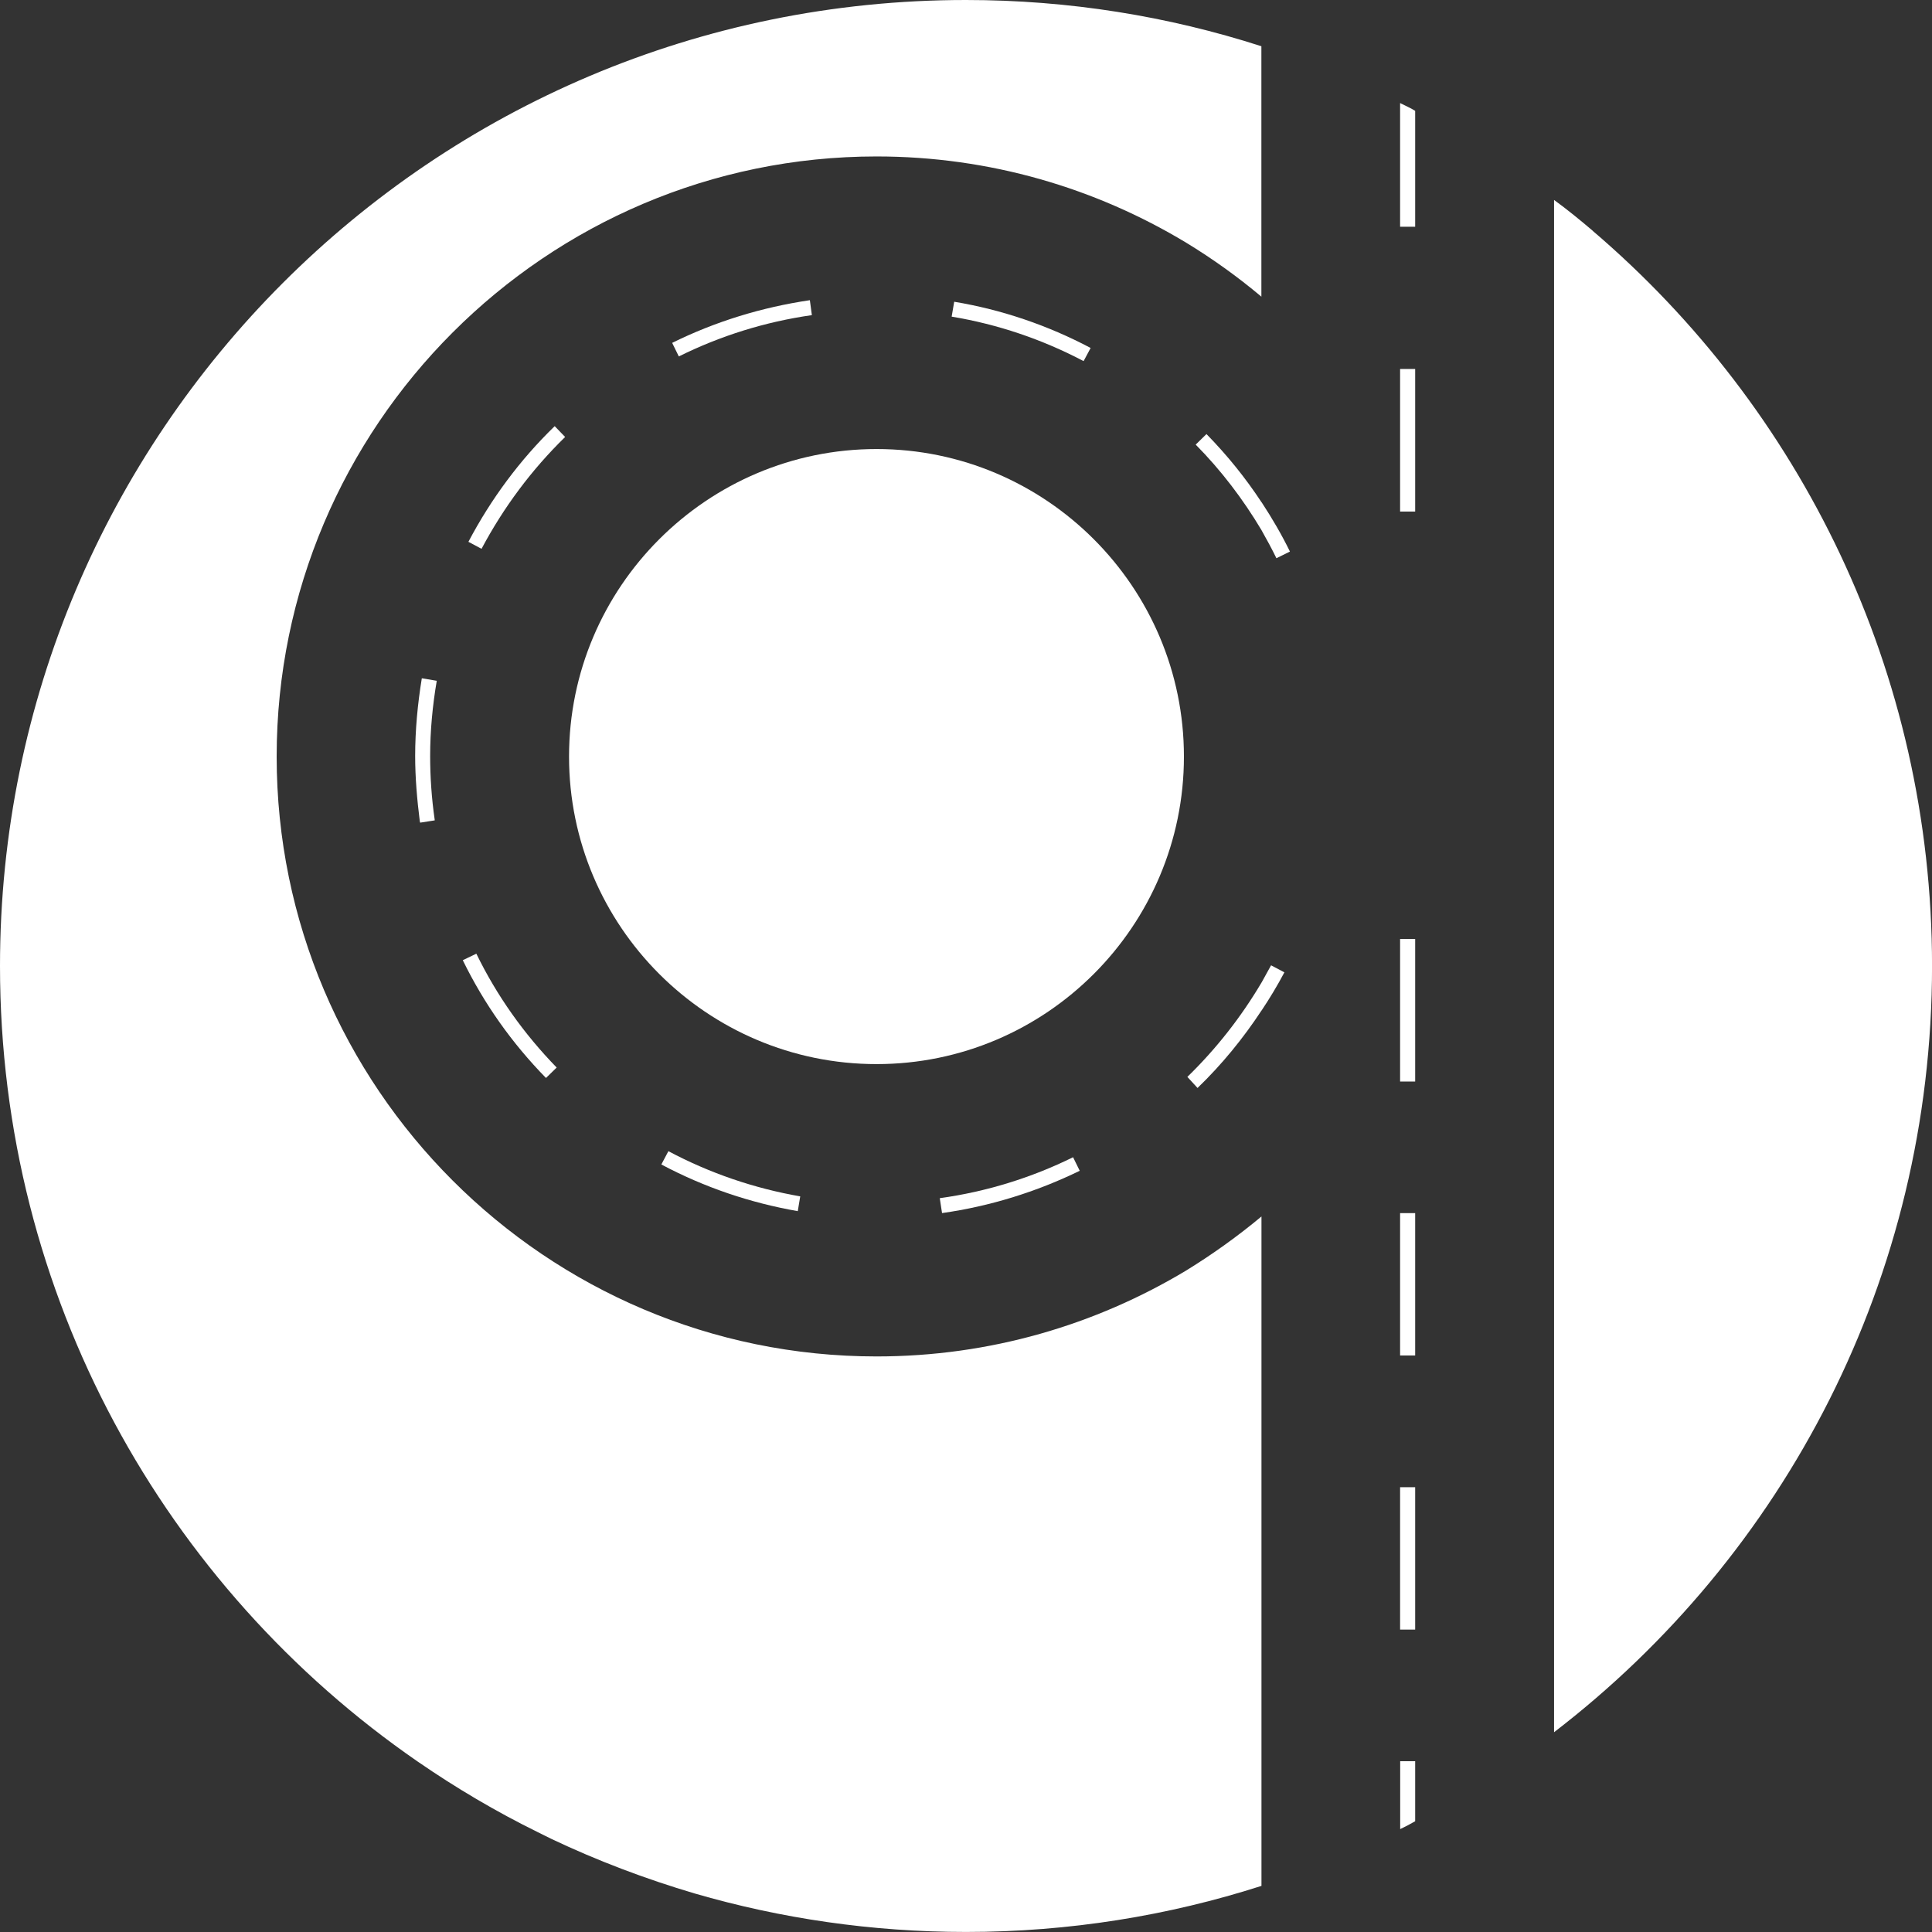<svg width="45" height="45" viewBox="0 0 45 45" fill="none" xmlns="http://www.w3.org/2000/svg">
<rect x="0" y="0" width="45" height="45" fill="#333333" stroke="none"/>
<path d="M37.101 5.378C36.807 5.128 36.507 4.882 36.197 4.657V40.347C41.553 36.235 45.001 29.77 45.001 22.5C45.001 15.646 41.935 9.506 37.101 5.38V5.378Z" fill="white"/>
<path d="M27.576 17.622C27.576 13.672 24.363 10.459 20.417 10.459C16.47 10.459 13.254 13.672 13.254 17.622C13.254 21.572 16.467 24.785 20.417 24.785C24.366 24.785 27.576 21.572 27.576 17.622Z" fill="white"/>
<path d="M20.416 31.594C12.715 31.594 6.444 25.323 6.444 17.622C6.444 9.921 12.715 3.644 20.416 3.644C23.053 3.644 25.518 4.38 27.629 5.653C28.243 6.027 28.828 6.446 29.38 6.91V1.077C27.211 0.378 24.895 0 22.498 0C10.069 0 0 10.075 0 22.501C0 30.19 3.848 36.974 9.73 41.031C10.621 41.645 11.554 42.197 12.527 42.675C12.635 42.731 12.741 42.779 12.846 42.833C13.913 43.339 15.029 43.762 16.178 44.102C18.181 44.684 20.304 44.999 22.5 44.999C24.897 44.999 27.212 44.622 29.382 43.926V28.334C28.83 28.794 28.245 29.213 27.631 29.591C25.52 30.86 23.055 31.594 20.418 31.594H20.416Z" fill="white"/>
<path d="M32.613 41.02V42.602H32.616C32.733 42.546 32.852 42.485 32.962 42.42V41.022H32.611L32.613 41.02Z" fill="white"/>
<path d="M32.611 34.64V37.956H32.614H32.962V34.64H32.614H32.611Z" fill="white"/>
<path d="M32.611 31.572H32.614H32.962V28.259V28.256H32.611V31.572Z" fill="white"/>
<path d="M32.611 10.799V10.806V11.915H32.962V11.47V8.597V8.594H32.611V10.799Z" fill="white"/>
<path d="M32.614 2.402H32.611V5.281H32.962V2.582C32.906 2.547 32.848 2.515 32.789 2.488C32.733 2.459 32.672 2.432 32.616 2.403L32.614 2.402Z" fill="white"/>
<path d="M32.611 24.434V24.44V25.191H32.614H32.962V23.773V21.87H32.611V24.434Z" fill="white"/>
<path d="M9.825 15.798C9.728 16.394 9.67 17.002 9.67 17.608C9.67 18.112 9.714 18.623 9.778 19.129L9.787 19.161L10.126 19.108L10.123 19.079C10.053 18.594 10.019 18.094 10.019 17.608C10.019 17.023 10.075 16.43 10.173 15.857L9.823 15.798H9.825Z" fill="white"/>
<path d="M10.779 22.365C11.274 23.379 11.922 24.295 12.717 25.108L12.966 24.865C12.203 24.081 11.571 23.192 11.095 22.213L10.779 22.365Z" fill="white"/>
<path d="M12.919 9.927C12.11 10.711 11.436 11.622 10.91 12.62L11.216 12.783C11.73 11.816 12.382 10.941 13.163 10.178L12.921 9.927H12.919Z" fill="white"/>
<path d="M18.582 28.208L18.639 27.866C17.568 27.679 16.534 27.327 15.568 26.813L15.404 27.123C16.404 27.655 17.474 28.017 18.582 28.21V28.208Z" fill="white"/>
<path d="M18.863 6.992C17.741 7.158 16.662 7.489 15.656 7.986L15.811 8.302C16.784 7.82 17.823 7.495 18.91 7.34L18.863 6.99V6.992Z" fill="white"/>
<path d="M21.942 28.255C23.056 28.098 24.14 27.761 25.149 27.27L24.994 26.954C24.023 27.433 22.974 27.758 21.889 27.908L21.942 28.255Z" fill="white"/>
<path d="M22.225 7.03L22.166 7.375C23.243 7.554 24.274 7.904 25.239 8.411L25.403 8.105C24.409 7.578 23.334 7.213 22.225 7.028V7.03Z" fill="white"/>
<path d="M29.385 22.882C29.385 22.882 29.382 22.885 29.382 22.888C28.903 23.697 28.323 24.434 27.656 25.083L27.893 25.341C28.46 24.794 28.951 24.192 29.383 23.537C29.386 23.537 29.386 23.534 29.386 23.534C29.576 23.25 29.752 22.957 29.916 22.648L29.606 22.484C29.536 22.613 29.458 22.748 29.386 22.882H29.385Z" fill="white"/>
<path d="M29.383 11.698C29.008 11.128 28.582 10.602 28.101 10.11L27.85 10.356C28.442 10.955 28.952 11.625 29.384 12.35C29.384 12.353 29.387 12.353 29.387 12.356C29.507 12.567 29.624 12.785 29.73 13.002L30.045 12.847C29.853 12.453 29.63 12.072 29.387 11.701C29.387 11.701 29.387 11.698 29.384 11.698H29.383Z" fill="white"/>
</svg>
